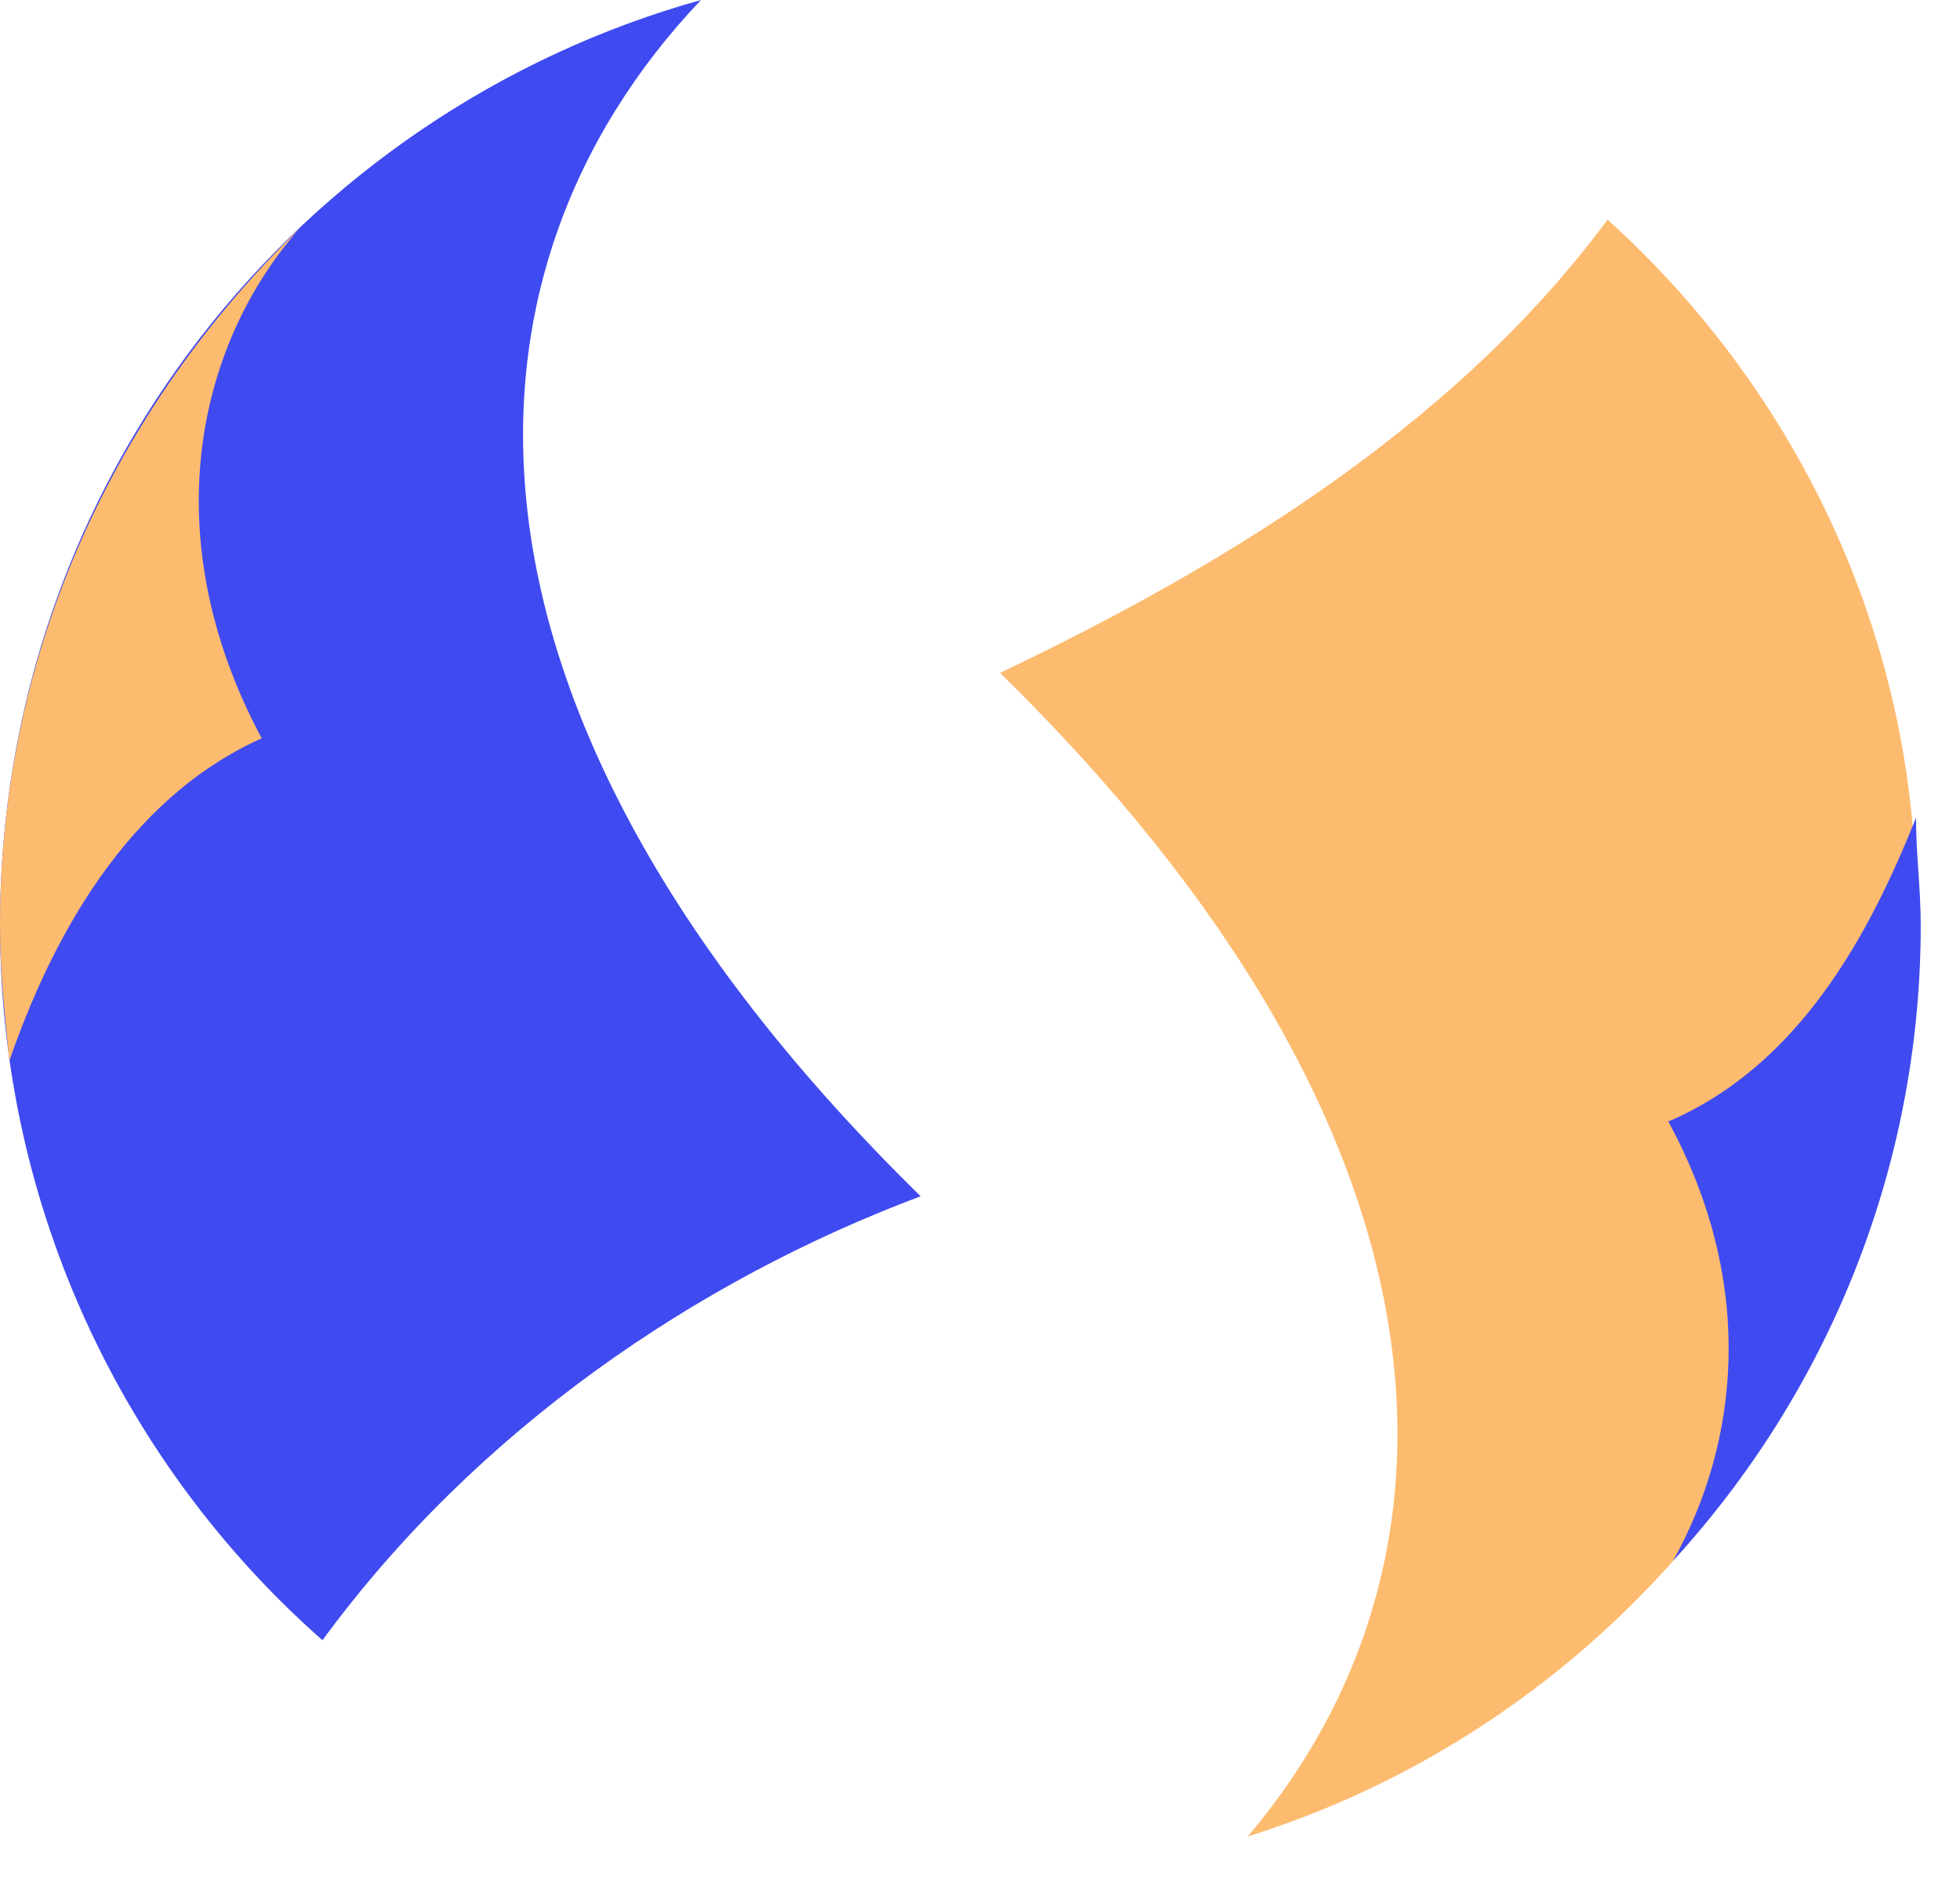 <svg width="27" height="26" viewBox="0 0 27 26" fill="none" xmlns="http://www.w3.org/2000/svg">
<g clip-path="url(#clip0)">
<path d="M0 12.747C0 16.674 1.738 20.214 4.442 22.596C6.566 19.699 9.592 17.639 12.682 16.48C5.923 9.85 6.051 3.798 9.656 0C4.12 1.545 0 6.631 0 12.747Z" fill="#3F4AF0"/>
<path d="M22.145 3.026C19.956 5.987 16.609 7.918 13.776 9.27C20.278 15.643 20.407 21.502 17.188 25.3C22.532 23.626 26.394 18.605 26.394 12.682C26.459 8.884 24.785 5.408 22.145 3.026Z" fill="#FDBB6F"/>
<path d="M26.459 12.747C26.459 12.232 26.394 11.781 26.394 11.266C25.751 12.875 24.785 14.678 22.982 15.45C24.206 17.704 23.948 19.892 23.047 21.502C25.171 19.184 26.459 16.094 26.459 12.747Z" fill="#3F4AF0"/>
<path d="M0 12.747C0 13.39 0.064 13.97 0.129 14.614C0.708 12.94 1.738 11.008 3.605 10.171C2.124 7.403 2.704 4.764 4.12 3.154C1.609 5.601 0 8.948 0 12.747Z" fill="#FDBB6F"/>
</g>
<defs>
<clipPath id="clip0">
<rect width="26.459" height="25.3" fill="white"/>
</clipPath>
</defs>
</svg>
